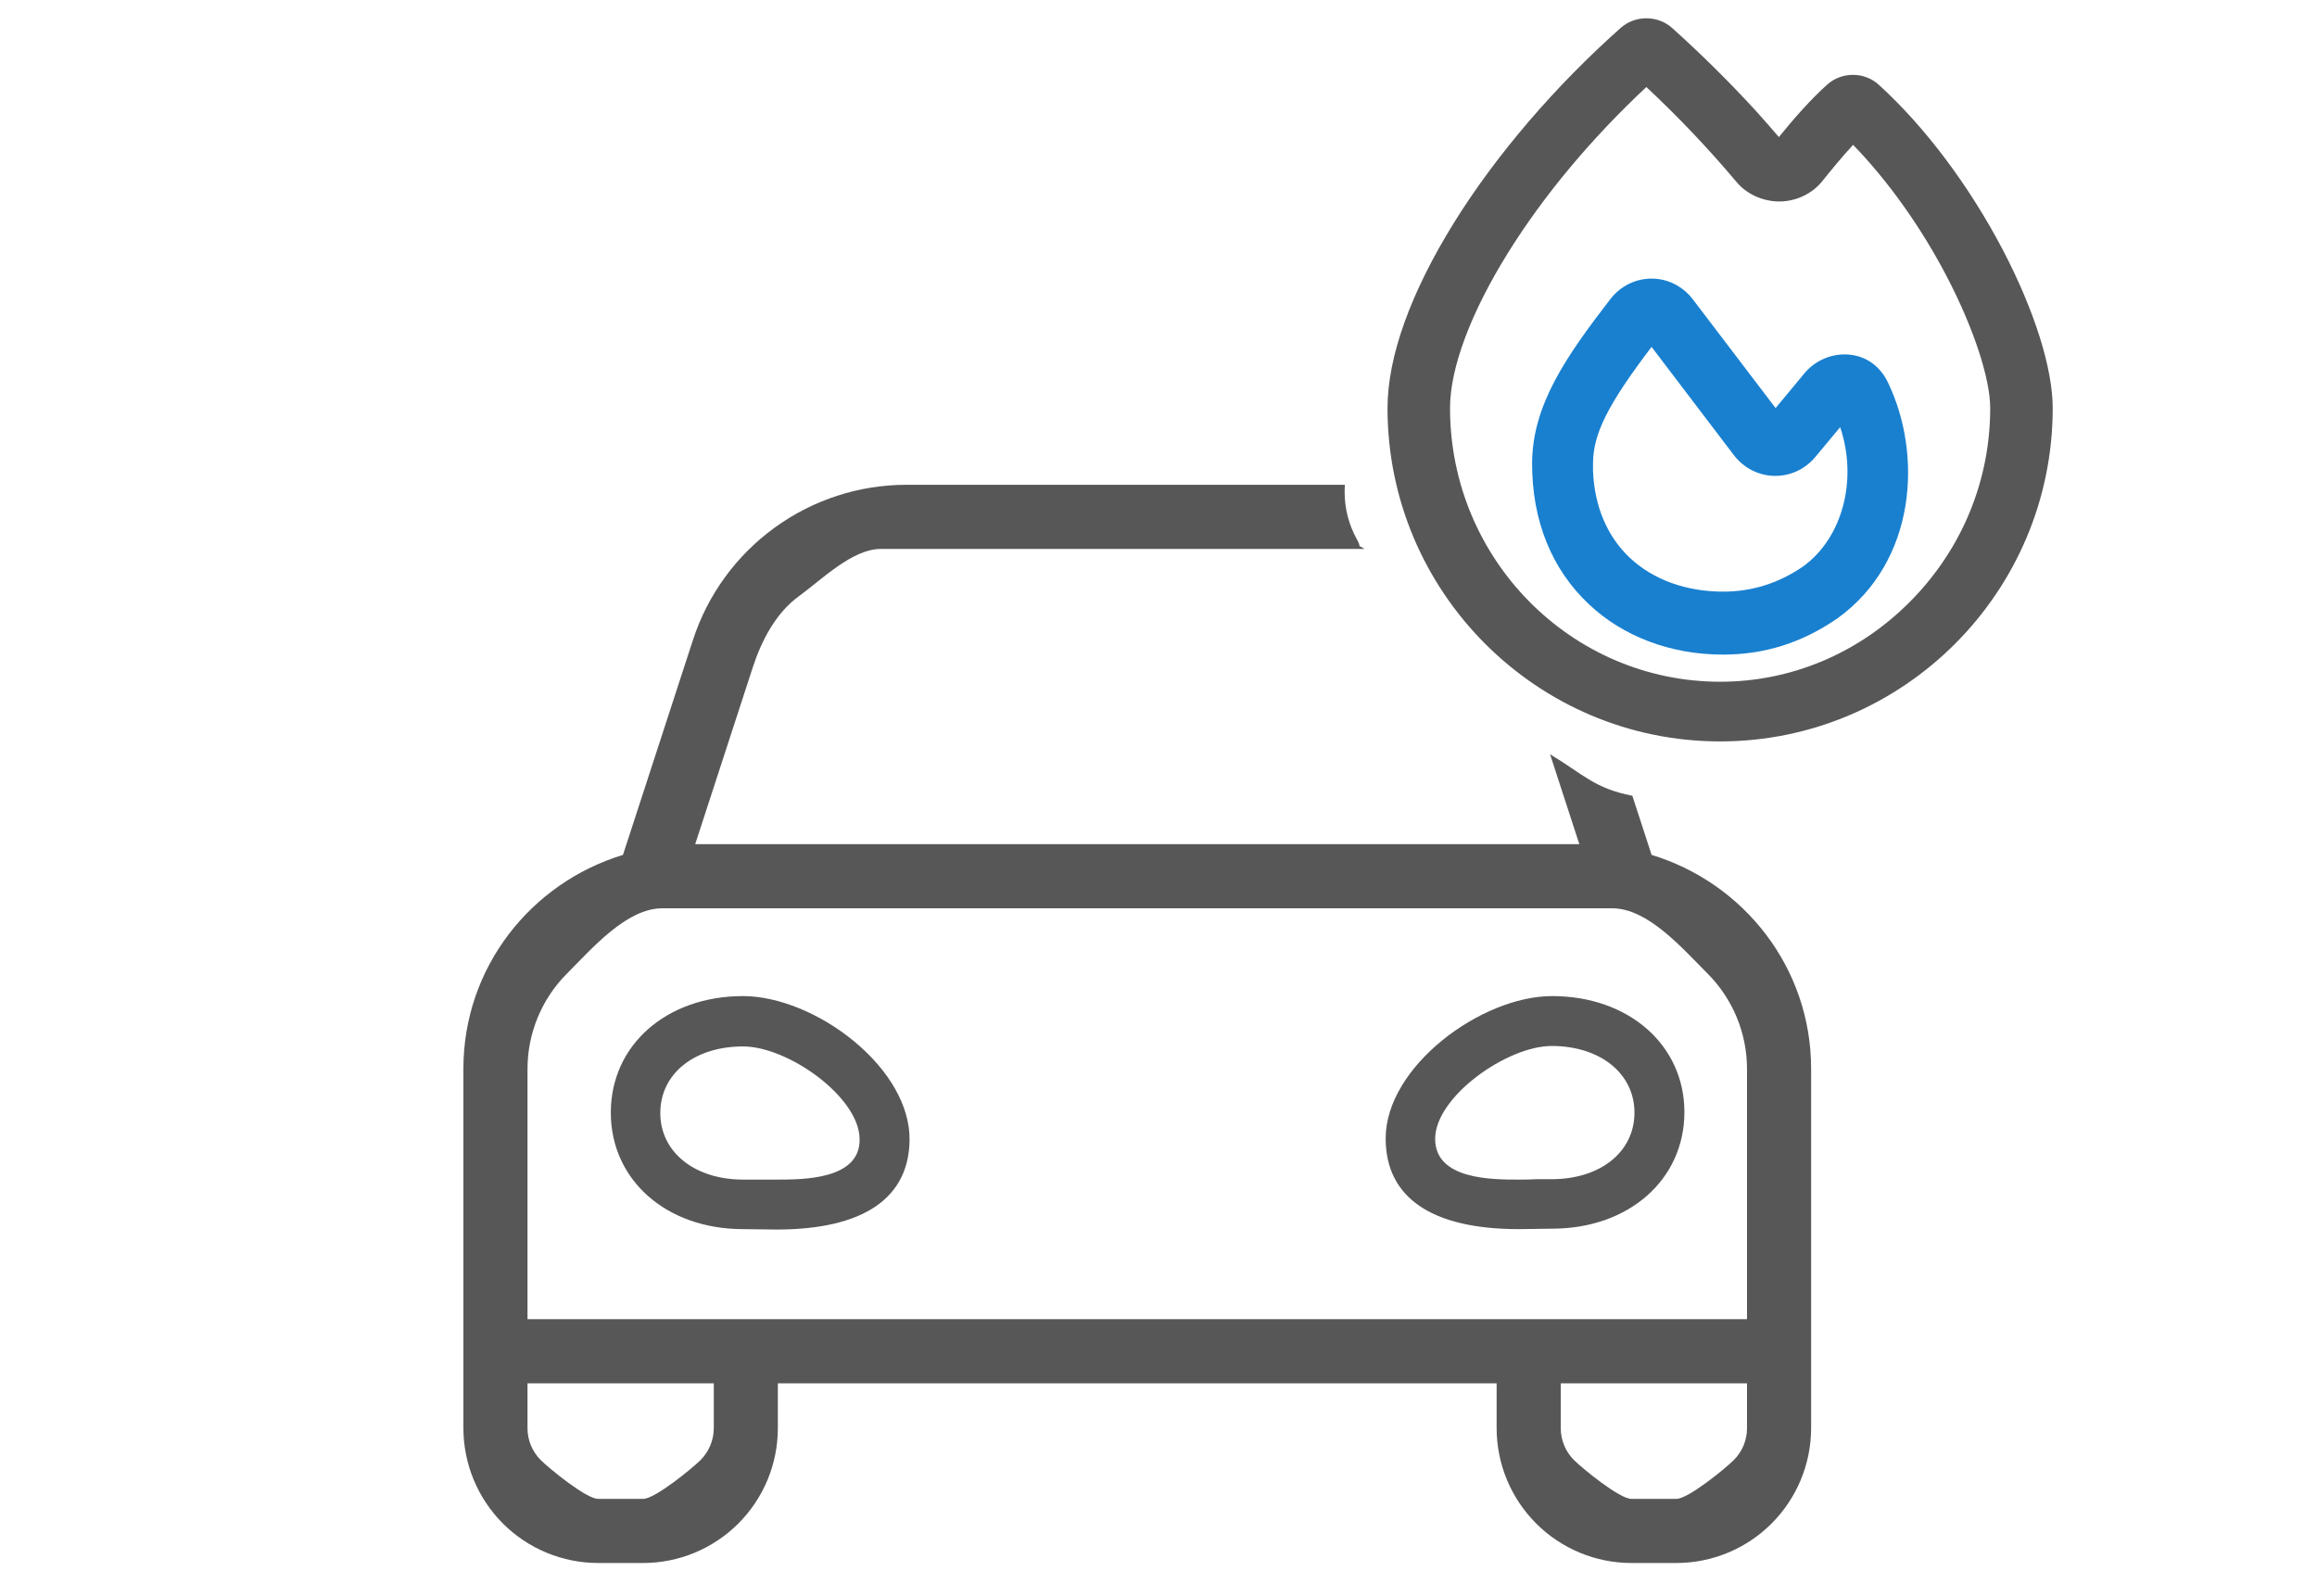 <svg width="45" height="31" viewBox="0 0 45 31" fill="none" xmlns="http://www.w3.org/2000/svg">
<path d="M14.432 19.345C12.943 19.345 11.863 20.297 11.863 21.608C11.863 22.918 12.943 23.871 14.432 23.871L15.079 23.879C16.772 23.879 17.665 23.267 17.665 22.118C17.665 21.48 17.274 20.791 16.585 20.221C15.938 19.685 15.113 19.345 14.432 19.345ZM15.079 22.909H14.798C14.773 22.909 14.755 22.909 14.73 22.909C14.628 22.909 14.526 22.909 14.432 22.909C13.488 22.909 12.824 22.373 12.824 21.616C12.824 20.851 13.488 20.323 14.432 20.323C15.309 20.323 16.695 21.31 16.695 22.127C16.704 22.909 15.606 22.909 15.079 22.909Z" fill="#575757"/>
<path d="M30.145 19.345C28.767 19.345 26.912 20.714 26.912 22.11C26.912 23.258 27.805 23.871 29.498 23.871L30.145 23.862C31.633 23.862 32.714 22.909 32.714 21.599C32.714 20.297 31.633 19.345 30.145 19.345ZM29.498 22.909C28.971 22.909 27.873 22.909 27.873 22.118C27.873 21.301 29.268 20.314 30.136 20.314C31.081 20.314 31.744 20.851 31.744 21.608C31.744 22.373 31.081 22.901 30.136 22.901C30.043 22.901 29.94 22.901 29.838 22.901C29.728 22.909 29.617 22.909 29.498 22.909Z" fill="#575757"/>
<path d="M33.407 14.399C36.969 14.399 39.867 11.495 39.867 7.927C39.867 7.154 39.515 6.035 38.9 4.856C38.243 3.603 37.387 2.463 36.49 1.647C36.211 1.391 35.77 1.389 35.486 1.644C35.334 1.781 35.178 1.937 35.011 2.121C34.839 2.309 34.678 2.503 34.549 2.662C34.395 2.482 34.238 2.303 34.08 2.129C33.565 1.57 33.025 1.036 32.474 0.542C32.196 0.294 31.76 0.293 31.48 0.539C30.207 1.668 29.059 3.008 28.247 4.312C27.397 5.679 26.948 6.928 26.948 7.927C26.948 11.495 29.846 14.399 33.407 14.399ZM28.162 7.927C28.162 7.147 28.563 6.074 29.291 4.905C29.98 3.798 30.906 2.689 31.975 1.69C32.592 2.267 33.181 2.886 33.726 3.534C33.926 3.774 34.24 3.913 34.563 3.913C34.886 3.91 35.196 3.763 35.392 3.518C35.569 3.298 35.774 3.047 35.99 2.813C36.668 3.511 37.311 4.413 37.811 5.373C38.33 6.369 38.653 7.348 38.653 7.927C38.653 9.338 38.102 10.671 37.1 11.681C36.104 12.686 34.792 13.24 33.408 13.24C30.515 13.24 28.162 10.856 28.162 7.927Z" fill="#575757"/>
<path d="M30.858 11.734C31.527 12.366 32.453 12.713 33.463 12.713C34.27 12.713 34.994 12.485 35.677 12.015L35.688 12.008C37.226 10.899 37.34 8.819 36.666 7.426C36.519 7.121 36.264 6.931 35.949 6.891C35.613 6.847 35.267 6.984 35.046 7.249L34.485 7.925C34.02 7.314 33.302 6.37 32.879 5.815C32.683 5.559 32.391 5.411 32.077 5.411H32.075C31.762 5.411 31.47 5.557 31.274 5.811C30.414 6.927 29.756 7.872 29.756 9.007C29.756 10.113 30.137 11.056 30.858 11.734ZM30.939 9.143V9.007C30.939 8.432 31.218 7.867 32.076 6.737C32.546 7.354 33.259 8.292 33.672 8.836C33.863 9.087 34.149 9.235 34.458 9.242C34.769 9.249 35.06 9.113 35.261 8.87L35.739 8.296C36.081 9.311 35.791 10.44 35.02 11.001C34.537 11.33 34.028 11.49 33.463 11.49C32.746 11.49 32.103 11.256 31.653 10.832C31.212 10.416 30.967 9.834 30.939 9.143Z" fill="#1980D0"/>
<path d="M32.077 16.603L31.703 15.455C30.962 15.31 30.752 15.037 30.105 14.649L30.673 16.394H13.502L14.618 12.968C14.788 12.442 15.069 11.903 15.517 11.578C15.964 11.253 16.554 10.66 17.107 10.661H26.502C26.231 10.49 26.507 10.753 26.352 10.472C26.196 10.191 26.115 9.875 26.115 9.554C26.115 9.508 26.116 9.461 26.12 9.415H17.607C16.686 9.415 15.789 9.707 15.044 10.248C14.299 10.789 13.744 11.551 13.459 12.427L12.099 16.603C10.31 17.147 9 18.791 9 20.757V27.738C9.001 28.432 9.277 29.097 9.767 29.588C10.258 30.079 10.924 30.355 11.617 30.355H12.49C13.184 30.355 13.849 30.079 14.34 29.588C14.831 29.097 15.107 28.432 15.107 27.738V26.865H29.067V27.738C29.068 28.432 29.344 29.097 29.835 29.588C30.326 30.079 30.991 30.355 31.685 30.355H32.557C33.251 30.355 33.917 30.079 34.407 29.588C34.898 29.097 35.174 28.432 35.175 27.738V20.757C35.175 18.791 33.865 17.147 32.077 16.603ZM13.863 27.738C13.862 27.969 13.77 28.191 13.607 28.355C13.443 28.518 12.721 29.11 12.49 29.11H11.617C11.386 29.11 10.664 28.518 10.501 28.355C10.337 28.191 10.245 27.969 10.245 27.738V26.865H13.863V27.738ZM33.93 27.738C33.93 27.969 33.838 28.191 33.674 28.355C33.511 28.518 32.789 29.11 32.557 29.11H31.685C31.454 29.11 30.732 28.518 30.568 28.355C30.405 28.191 30.313 27.969 30.312 27.738V26.865H33.93V27.738ZM33.93 25.62H10.245V20.757C10.246 20.063 10.522 19.398 11.012 18.907C11.503 18.416 12.168 17.64 12.863 17.64H31.312C32.006 17.64 32.672 18.416 33.163 18.907C33.653 19.398 33.929 20.063 33.93 20.757V25.62Z" fill="#575757"/>
</svg>
